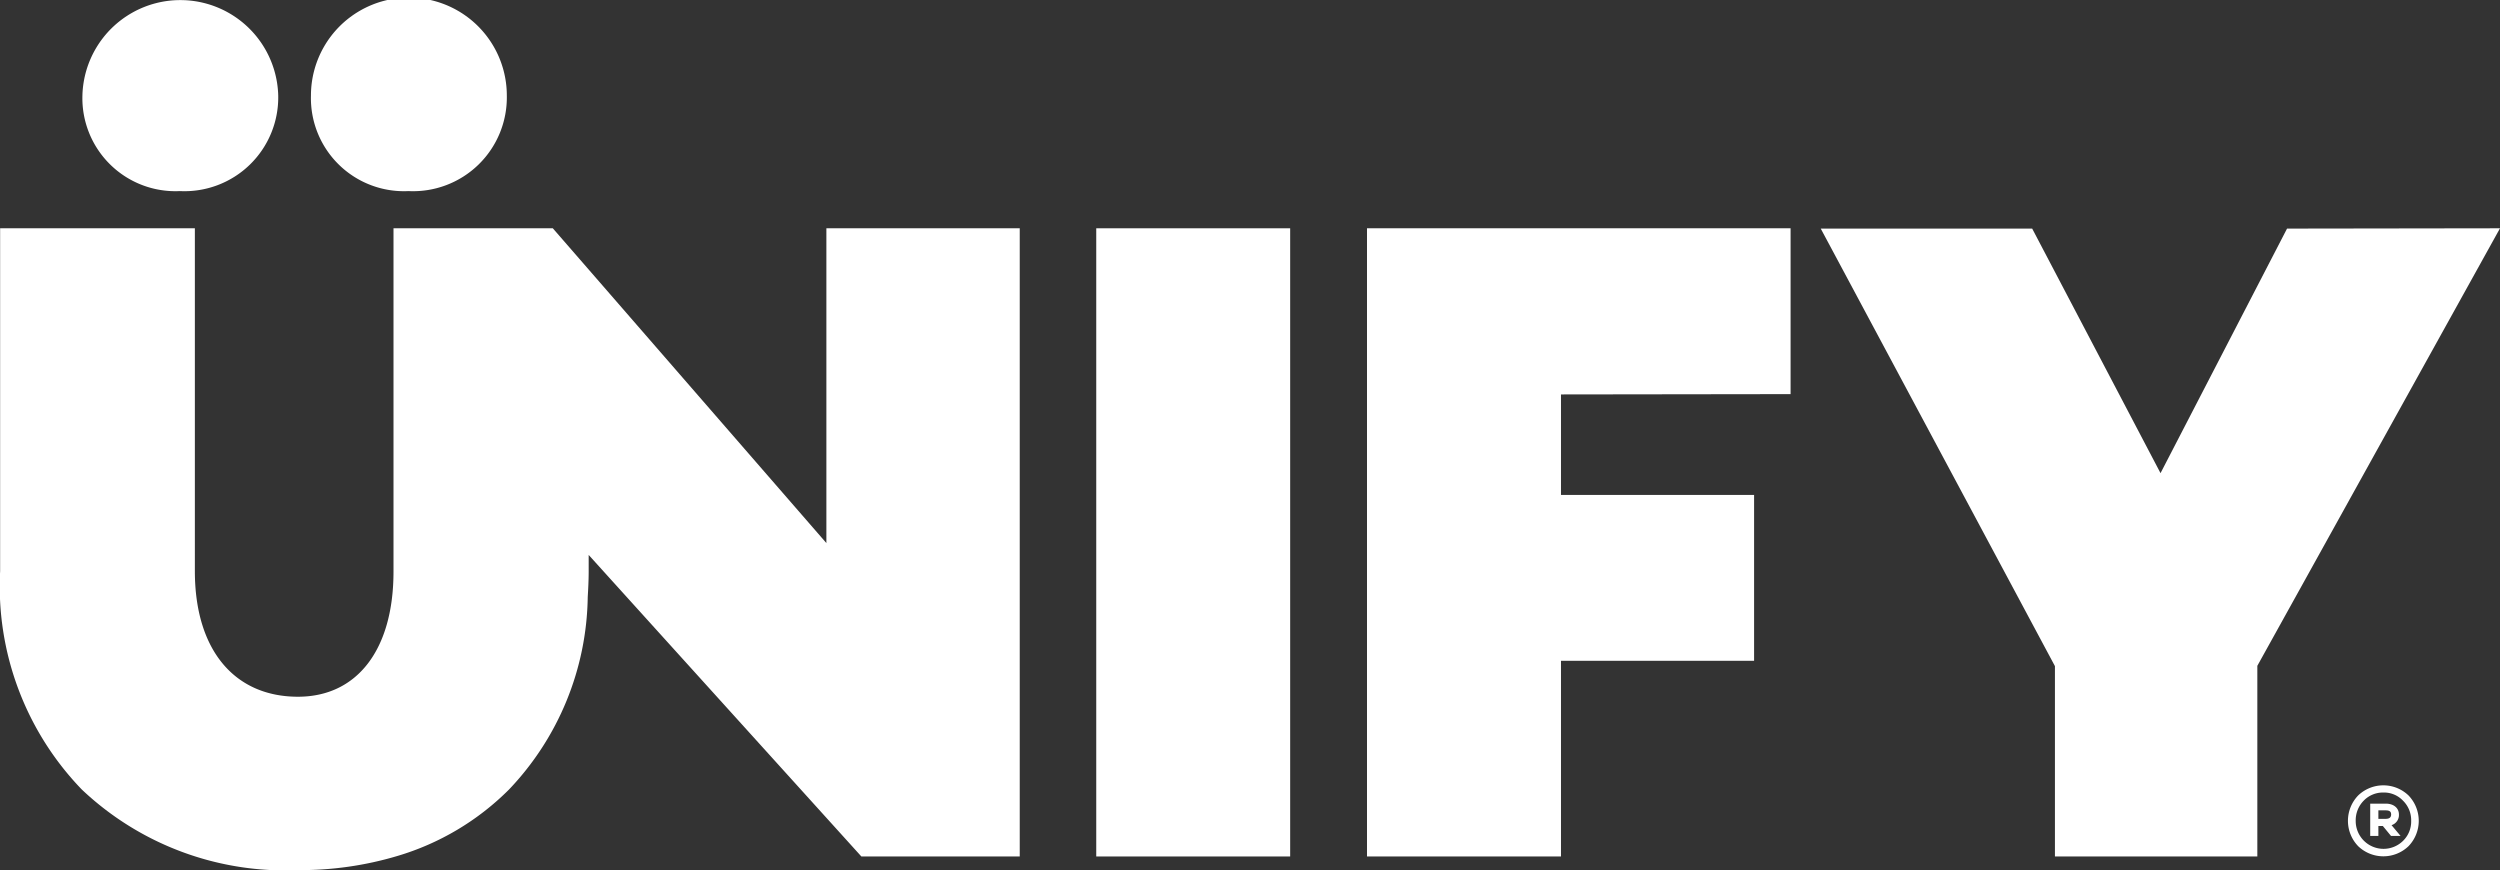 <svg id="Grupo_973" data-name="Grupo 973" xmlns="http://www.w3.org/2000/svg" width="39.797" height="13.856" viewBox="0 0 39.797 13.856">
  <rect x="0" y="0" width="39.797" height="13.856" fill="#333333" stroke="none"/>
  <g id="Grupo_13" data-name="Grupo 13" transform="translate(0 0)">
    <g id="Grupo_12" data-name="Grupo 12">
      <path id="Caminho_20" data-name="Caminho 20" d="M260.783,313.293a1.493,1.493,0,0,0,1.566-1.521,1.559,1.559,0,0,0-3.118,0A1.481,1.481,0,0,0,260.783,313.293Z" transform="translate(-254.281 -310.251)" fill="#fff"/>
      <path id="Caminho_21" data-name="Caminho 21" d="M237.629,313.293a1.493,1.493,0,0,0,1.566-1.521,1.559,1.559,0,0,0-3.117,0A1.481,1.481,0,0,0,237.629,313.293Z" transform="translate(-234.766 -310.251)" fill="#fff"/>
      <path id="Caminho_22" data-name="Caminho 22" d="M240.884,333.4v5.011l-3.788-4.359-.567-.652h-2.536v5.465c0,1.249-.583,1.992-1.521,1.992-1,0-1.641-.731-1.641-2V333.4h-3.1v5.459a4.657,4.657,0,0,0,1.3,3.475,4.707,4.707,0,0,0,3.445,1.283,5.387,5.387,0,0,0,1.576-.224,4.2,4.2,0,0,0,1.78-1.059,4.531,4.531,0,0,0,1.253-3.064c.008-.135.015-.271.015-.411V338.6l4.341,4.8h2.521V333.4Z" transform="translate(-227.729 -329.766)" fill="#fff"/>
    </g>
    <path id="Caminho_23" data-name="Caminho 23" d="M341.845,343.4h-3.087V333.4h3.087Z" transform="translate(-321.307 -329.766)" fill="#fff"/>
    <path id="Caminho_24" data-name="Caminho 24" d="M369.269,336.045v1.6h3.074v2.64h-3.074V343.4h-3.088V333.4h6.743v2.64Z" transform="translate(-344.42 -329.766)" fill="#fff"/>
    <path id="Caminho_25" data-name="Caminho 25" d="M422.947,333.4l-3.863,6.965V343.4h-3.222V340.37l-3.728-6.965H415.5l2.043,3.893,2.014-3.893Z" transform="translate(-383.15 -329.766)" fill="#fff"/>
  </g>
  <g id="Grupo_14" data-name="Grupo 14" transform="translate(37.375 12.501)">
    <path id="Caminho_26" data-name="Caminho 26" d="M466.487,390.758a.579.579,0,0,1-.8,0,.582.582,0,0,1,0-.809.579.579,0,0,1,.8,0,.582.582,0,0,1,0,.809Zm-.087-.085a.43.43,0,0,0,.13-.319.436.436,0,0,0-.13-.321.417.417,0,0,0-.313-.13.426.426,0,0,0-.313.13.445.445,0,0,0-.127.321.443.443,0,0,0,.753.319Zm-.183-.251.144.172h-.152l-.13-.158h-.071v.158h-.13v-.514h.248c.127,0,.209.071.209.172A.169.169,0,0,1,466.216,390.423Zm-.209-.1h.116c.059,0,.087-.023.087-.07s-.028-.065-.087-.065h-.116Z" transform="translate(-465.522 -389.788)" fill="#fff"/>
  </g>
</svg>
